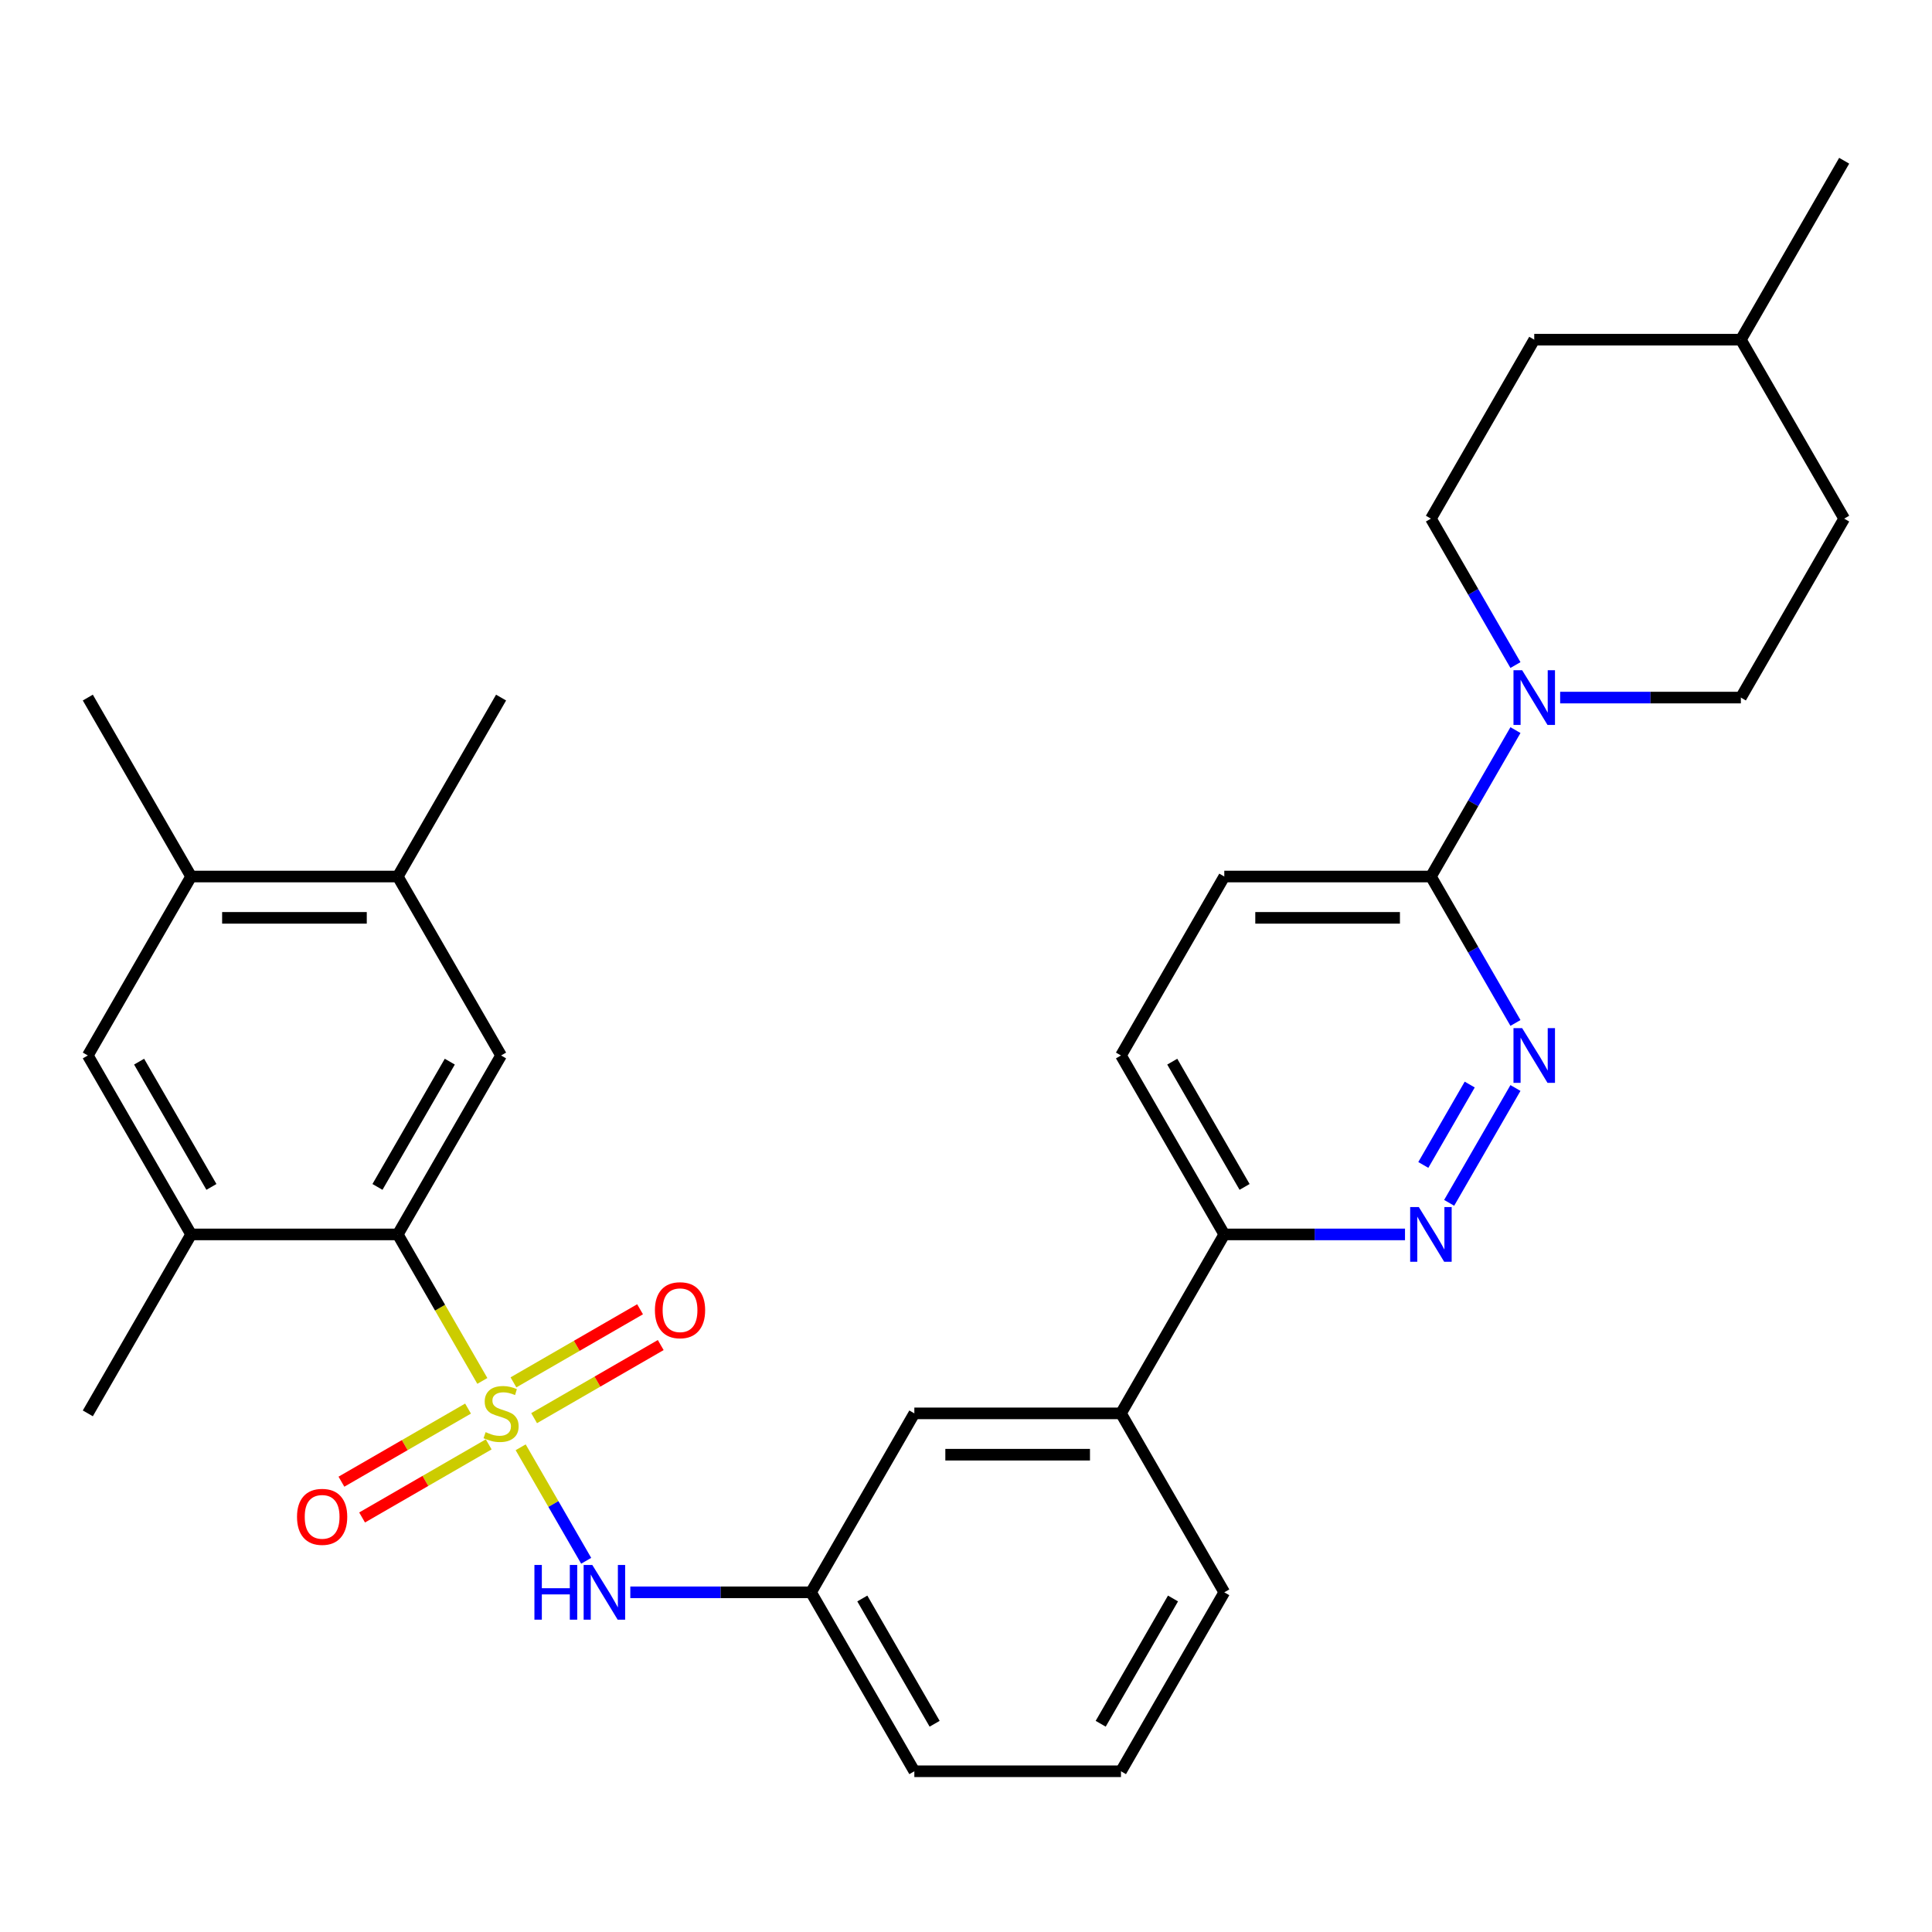 <?xml version='1.0' encoding='iso-8859-1'?>
<svg version='1.1' baseProfile='full'
              xmlns='http://www.w3.org/2000/svg'
                      xmlns:rdkit='http://www.rdkit.org/xml'
                      xmlns:xlink='http://www.w3.org/1999/xlink'
                  xml:space='preserve'
width='1000px' height='1000px' viewBox='0 0 1000 1000'>
<!-- END OF HEADER -->
<rect style='opacity:1.0;fill:#FFFFFF;stroke:none' width='1000' height='1000' x='0' y='0'> </rect>
<path class='bond-0' d='M 249.662,714.764 L 227.772,676.849' style='fill:none;fill-rule:evenodd;stroke:#CCCC00;stroke-width:6px;stroke-linecap:butt;stroke-linejoin:miter;stroke-opacity:1' />
<path class='bond-0' d='M 227.772,676.849 L 205.882,638.935' style='fill:none;fill-rule:evenodd;stroke:#000000;stroke-width:6px;stroke-linecap:butt;stroke-linejoin:miter;stroke-opacity:1' />
<path class='bond-2' d='M 269.493,749.111 L 286.45,778.482' style='fill:none;fill-rule:evenodd;stroke:#CCCC00;stroke-width:6px;stroke-linecap:butt;stroke-linejoin:miter;stroke-opacity:1' />
<path class='bond-2' d='M 286.45,778.482 L 303.408,807.854' style='fill:none;fill-rule:evenodd;stroke:#0000FF;stroke-width:6px;stroke-linecap:butt;stroke-linejoin:miter;stroke-opacity:1' />
<path class='bond-8' d='M 276.46,734.034 L 309.227,715.116' style='fill:none;fill-rule:evenodd;stroke:#CCCC00;stroke-width:6px;stroke-linecap:butt;stroke-linejoin:miter;stroke-opacity:1' />
<path class='bond-8' d='M 309.227,715.116 L 341.994,696.197' style='fill:none;fill-rule:evenodd;stroke:#FF0000;stroke-width:6px;stroke-linecap:butt;stroke-linejoin:miter;stroke-opacity:1' />
<path class='bond-8' d='M 265.764,715.509 L 298.532,696.591' style='fill:none;fill-rule:evenodd;stroke:#CCCC00;stroke-width:6px;stroke-linecap:butt;stroke-linejoin:miter;stroke-opacity:1' />
<path class='bond-8' d='M 298.532,696.591 L 331.299,677.673' style='fill:none;fill-rule:evenodd;stroke:#FF0000;stroke-width:6px;stroke-linecap:butt;stroke-linejoin:miter;stroke-opacity:1' />
<path class='bond-9' d='M 242.257,729.081 L 209.49,748' style='fill:none;fill-rule:evenodd;stroke:#CCCC00;stroke-width:6px;stroke-linecap:butt;stroke-linejoin:miter;stroke-opacity:1' />
<path class='bond-9' d='M 209.49,748 L 176.722,766.918' style='fill:none;fill-rule:evenodd;stroke:#FF0000;stroke-width:6px;stroke-linecap:butt;stroke-linejoin:miter;stroke-opacity:1' />
<path class='bond-9' d='M 252.952,747.606 L 220.185,766.524' style='fill:none;fill-rule:evenodd;stroke:#CCCC00;stroke-width:6px;stroke-linecap:butt;stroke-linejoin:miter;stroke-opacity:1' />
<path class='bond-9' d='M 220.185,766.524 L 187.417,785.442' style='fill:none;fill-rule:evenodd;stroke:#FF0000;stroke-width:6px;stroke-linecap:butt;stroke-linejoin:miter;stroke-opacity:1' />
<path class='bond-6' d='M 205.882,638.935 L 259.358,546.312' style='fill:none;fill-rule:evenodd;stroke:#000000;stroke-width:6px;stroke-linecap:butt;stroke-linejoin:miter;stroke-opacity:1' />
<path class='bond-6' d='M 195.379,614.346 L 232.812,549.51' style='fill:none;fill-rule:evenodd;stroke:#000000;stroke-width:6px;stroke-linecap:butt;stroke-linejoin:miter;stroke-opacity:1' />
<path class='bond-7' d='M 205.882,638.935 L 98.93,638.935' style='fill:none;fill-rule:evenodd;stroke:#000000;stroke-width:6px;stroke-linecap:butt;stroke-linejoin:miter;stroke-opacity:1' />
<path class='bond-1' d='M 784.399,563.145 L 750.08,622.587' style='fill:none;fill-rule:evenodd;stroke:#0000FF;stroke-width:6px;stroke-linecap:butt;stroke-linejoin:miter;stroke-opacity:1' />
<path class='bond-1' d='M 760.726,561.366 L 736.703,602.975' style='fill:none;fill-rule:evenodd;stroke:#0000FF;stroke-width:6px;stroke-linecap:butt;stroke-linejoin:miter;stroke-opacity:1' />
<path class='bond-33' d='M 784.399,529.478 L 762.52,491.583' style='fill:none;fill-rule:evenodd;stroke:#0000FF;stroke-width:6px;stroke-linecap:butt;stroke-linejoin:miter;stroke-opacity:1' />
<path class='bond-33' d='M 762.52,491.583 L 740.642,453.688' style='fill:none;fill-rule:evenodd;stroke:#000000;stroke-width:6px;stroke-linecap:butt;stroke-linejoin:miter;stroke-opacity:1' />
<path class='bond-15' d='M 326.248,824.181 L 373.017,824.181' style='fill:none;fill-rule:evenodd;stroke:#0000FF;stroke-width:6px;stroke-linecap:butt;stroke-linejoin:miter;stroke-opacity:1' />
<path class='bond-15' d='M 373.017,824.181 L 419.786,824.181' style='fill:none;fill-rule:evenodd;stroke:#000000;stroke-width:6px;stroke-linecap:butt;stroke-linejoin:miter;stroke-opacity:1' />
<path class='bond-3' d='M 784.399,377.899 L 762.52,415.794' style='fill:none;fill-rule:evenodd;stroke:#0000FF;stroke-width:6px;stroke-linecap:butt;stroke-linejoin:miter;stroke-opacity:1' />
<path class='bond-3' d='M 762.52,415.794 L 740.642,453.688' style='fill:none;fill-rule:evenodd;stroke:#000000;stroke-width:6px;stroke-linecap:butt;stroke-linejoin:miter;stroke-opacity:1' />
<path class='bond-17' d='M 807.531,361.065 L 854.3,361.065' style='fill:none;fill-rule:evenodd;stroke:#0000FF;stroke-width:6px;stroke-linecap:butt;stroke-linejoin:miter;stroke-opacity:1' />
<path class='bond-17' d='M 854.3,361.065 L 901.07,361.065' style='fill:none;fill-rule:evenodd;stroke:#000000;stroke-width:6px;stroke-linecap:butt;stroke-linejoin:miter;stroke-opacity:1' />
<path class='bond-18' d='M 784.399,344.232 L 762.52,306.337' style='fill:none;fill-rule:evenodd;stroke:#0000FF;stroke-width:6px;stroke-linecap:butt;stroke-linejoin:miter;stroke-opacity:1' />
<path class='bond-18' d='M 762.52,306.337 L 740.642,268.442' style='fill:none;fill-rule:evenodd;stroke:#000000;stroke-width:6px;stroke-linecap:butt;stroke-linejoin:miter;stroke-opacity:1' />
<path class='bond-4' d='M 727.228,638.935 L 680.459,638.935' style='fill:none;fill-rule:evenodd;stroke:#0000FF;stroke-width:6px;stroke-linecap:butt;stroke-linejoin:miter;stroke-opacity:1' />
<path class='bond-4' d='M 680.459,638.935 L 633.69,638.935' style='fill:none;fill-rule:evenodd;stroke:#000000;stroke-width:6px;stroke-linecap:butt;stroke-linejoin:miter;stroke-opacity:1' />
<path class='bond-5' d='M 740.642,453.688 L 633.69,453.688' style='fill:none;fill-rule:evenodd;stroke:#000000;stroke-width:6px;stroke-linecap:butt;stroke-linejoin:miter;stroke-opacity:1' />
<path class='bond-5' d='M 724.599,475.079 L 649.733,475.079' style='fill:none;fill-rule:evenodd;stroke:#000000;stroke-width:6px;stroke-linecap:butt;stroke-linejoin:miter;stroke-opacity:1' />
<path class='bond-10' d='M 259.358,546.312 L 205.882,453.688' style='fill:none;fill-rule:evenodd;stroke:#000000;stroke-width:6px;stroke-linecap:butt;stroke-linejoin:miter;stroke-opacity:1' />
<path class='bond-11' d='M 98.93,638.935 L 45.455,546.312' style='fill:none;fill-rule:evenodd;stroke:#000000;stroke-width:6px;stroke-linecap:butt;stroke-linejoin:miter;stroke-opacity:1' />
<path class='bond-11' d='M 109.434,614.346 L 72.001,549.51' style='fill:none;fill-rule:evenodd;stroke:#000000;stroke-width:6px;stroke-linecap:butt;stroke-linejoin:miter;stroke-opacity:1' />
<path class='bond-24' d='M 98.93,638.935 L 45.455,731.558' style='fill:none;fill-rule:evenodd;stroke:#000000;stroke-width:6px;stroke-linecap:butt;stroke-linejoin:miter;stroke-opacity:1' />
<path class='bond-27' d='M 205.882,453.688 L 259.358,361.065' style='fill:none;fill-rule:evenodd;stroke:#000000;stroke-width:6px;stroke-linecap:butt;stroke-linejoin:miter;stroke-opacity:1' />
<path class='bond-31' d='M 205.882,453.688 L 98.93,453.688' style='fill:none;fill-rule:evenodd;stroke:#000000;stroke-width:6px;stroke-linecap:butt;stroke-linejoin:miter;stroke-opacity:1' />
<path class='bond-31' d='M 189.84,475.079 L 114.973,475.079' style='fill:none;fill-rule:evenodd;stroke:#000000;stroke-width:6px;stroke-linecap:butt;stroke-linejoin:miter;stroke-opacity:1' />
<path class='bond-12' d='M 45.455,546.312 L 98.93,453.688' style='fill:none;fill-rule:evenodd;stroke:#000000;stroke-width:6px;stroke-linecap:butt;stroke-linejoin:miter;stroke-opacity:1' />
<path class='bond-28' d='M 98.93,453.688 L 45.455,361.065' style='fill:none;fill-rule:evenodd;stroke:#000000;stroke-width:6px;stroke-linecap:butt;stroke-linejoin:miter;stroke-opacity:1' />
<path class='bond-13' d='M 633.69,638.935 L 580.214,731.558' style='fill:none;fill-rule:evenodd;stroke:#000000;stroke-width:6px;stroke-linecap:butt;stroke-linejoin:miter;stroke-opacity:1' />
<path class='bond-20' d='M 633.69,638.935 L 580.214,546.312' style='fill:none;fill-rule:evenodd;stroke:#000000;stroke-width:6px;stroke-linecap:butt;stroke-linejoin:miter;stroke-opacity:1' />
<path class='bond-20' d='M 644.193,614.346 L 606.76,549.51' style='fill:none;fill-rule:evenodd;stroke:#000000;stroke-width:6px;stroke-linecap:butt;stroke-linejoin:miter;stroke-opacity:1' />
<path class='bond-14' d='M 580.214,731.558 L 473.262,731.558' style='fill:none;fill-rule:evenodd;stroke:#000000;stroke-width:6px;stroke-linecap:butt;stroke-linejoin:miter;stroke-opacity:1' />
<path class='bond-14' d='M 564.171,752.948 L 489.305,752.948' style='fill:none;fill-rule:evenodd;stroke:#000000;stroke-width:6px;stroke-linecap:butt;stroke-linejoin:miter;stroke-opacity:1' />
<path class='bond-32' d='M 580.214,731.558 L 633.69,824.181' style='fill:none;fill-rule:evenodd;stroke:#000000;stroke-width:6px;stroke-linecap:butt;stroke-linejoin:miter;stroke-opacity:1' />
<path class='bond-16' d='M 419.786,824.181 L 473.262,731.558' style='fill:none;fill-rule:evenodd;stroke:#000000;stroke-width:6px;stroke-linecap:butt;stroke-linejoin:miter;stroke-opacity:1' />
<path class='bond-29' d='M 419.786,824.181 L 473.262,916.804' style='fill:none;fill-rule:evenodd;stroke:#000000;stroke-width:6px;stroke-linecap:butt;stroke-linejoin:miter;stroke-opacity:1' />
<path class='bond-29' d='M 446.332,827.379 L 483.765,892.215' style='fill:none;fill-rule:evenodd;stroke:#000000;stroke-width:6px;stroke-linecap:butt;stroke-linejoin:miter;stroke-opacity:1' />
<path class='bond-22' d='M 901.07,361.065 L 954.545,268.442' style='fill:none;fill-rule:evenodd;stroke:#000000;stroke-width:6px;stroke-linecap:butt;stroke-linejoin:miter;stroke-opacity:1' />
<path class='bond-21' d='M 740.642,268.442 L 794.118,175.819' style='fill:none;fill-rule:evenodd;stroke:#000000;stroke-width:6px;stroke-linecap:butt;stroke-linejoin:miter;stroke-opacity:1' />
<path class='bond-19' d='M 633.69,453.688 L 580.214,546.312' style='fill:none;fill-rule:evenodd;stroke:#000000;stroke-width:6px;stroke-linecap:butt;stroke-linejoin:miter;stroke-opacity:1' />
<path class='bond-23' d='M 794.118,175.819 L 901.07,175.819' style='fill:none;fill-rule:evenodd;stroke:#000000;stroke-width:6px;stroke-linecap:butt;stroke-linejoin:miter;stroke-opacity:1' />
<path class='bond-34' d='M 954.545,268.442 L 901.07,175.819' style='fill:none;fill-rule:evenodd;stroke:#000000;stroke-width:6px;stroke-linecap:butt;stroke-linejoin:miter;stroke-opacity:1' />
<path class='bond-30' d='M 901.07,175.819 L 954.545,83.196' style='fill:none;fill-rule:evenodd;stroke:#000000;stroke-width:6px;stroke-linecap:butt;stroke-linejoin:miter;stroke-opacity:1' />
<path class='bond-25' d='M 633.69,824.181 L 580.214,916.804' style='fill:none;fill-rule:evenodd;stroke:#000000;stroke-width:6px;stroke-linecap:butt;stroke-linejoin:miter;stroke-opacity:1' />
<path class='bond-25' d='M 607.144,827.379 L 569.711,892.215' style='fill:none;fill-rule:evenodd;stroke:#000000;stroke-width:6px;stroke-linecap:butt;stroke-linejoin:miter;stroke-opacity:1' />
<path class='bond-26' d='M 580.214,916.804 L 473.262,916.804' style='fill:none;fill-rule:evenodd;stroke:#000000;stroke-width:6px;stroke-linecap:butt;stroke-linejoin:miter;stroke-opacity:1' />
<path  class='atom-0' d='M 251.358 741.278
Q 251.678 741.398, 252.998 741.958
Q 254.318 742.518, 255.758 742.878
Q 257.238 743.198, 258.678 743.198
Q 261.358 743.198, 262.918 741.918
Q 264.478 740.598, 264.478 738.318
Q 264.478 736.758, 263.678 735.798
Q 262.918 734.838, 261.718 734.318
Q 260.518 733.798, 258.518 733.198
Q 255.998 732.438, 254.478 731.718
Q 252.998 730.998, 251.918 729.478
Q 250.878 727.958, 250.878 725.398
Q 250.878 721.838, 253.278 719.638
Q 255.718 717.438, 260.518 717.438
Q 263.798 717.438, 267.518 718.998
L 266.598 722.078
Q 263.198 720.678, 260.638 720.678
Q 257.878 720.678, 256.358 721.838
Q 254.838 722.958, 254.878 724.918
Q 254.878 726.438, 255.638 727.358
Q 256.438 728.278, 257.558 728.798
Q 258.718 729.318, 260.638 729.918
Q 263.198 730.718, 264.718 731.518
Q 266.238 732.318, 267.318 733.958
Q 268.438 735.558, 268.438 738.318
Q 268.438 742.238, 265.798 744.358
Q 263.198 746.438, 258.838 746.438
Q 256.318 746.438, 254.398 745.878
Q 252.518 745.358, 250.278 744.438
L 251.358 741.278
' fill='#CCCC00'/>
<path  class='atom-2' d='M 787.858 532.152
L 797.138 547.152
Q 798.058 548.632, 799.538 551.312
Q 801.018 553.992, 801.098 554.152
L 801.098 532.152
L 804.858 532.152
L 804.858 560.472
L 800.978 560.472
L 791.018 544.072
Q 789.858 542.152, 788.618 539.952
Q 787.418 537.752, 787.058 537.072
L 787.058 560.472
L 783.378 560.472
L 783.378 532.152
L 787.858 532.152
' fill='#0000FF'/>
<path  class='atom-3' d='M 276.614 810.021
L 280.454 810.021
L 280.454 822.061
L 294.934 822.061
L 294.934 810.021
L 298.774 810.021
L 298.774 838.341
L 294.934 838.341
L 294.934 825.261
L 280.454 825.261
L 280.454 838.341
L 276.614 838.341
L 276.614 810.021
' fill='#0000FF'/>
<path  class='atom-3' d='M 306.574 810.021
L 315.854 825.021
Q 316.774 826.501, 318.254 829.181
Q 319.734 831.861, 319.814 832.021
L 319.814 810.021
L 323.574 810.021
L 323.574 838.341
L 319.694 838.341
L 309.734 821.941
Q 308.574 820.021, 307.334 817.821
Q 306.134 815.621, 305.774 814.941
L 305.774 838.341
L 302.094 838.341
L 302.094 810.021
L 306.574 810.021
' fill='#0000FF'/>
<path  class='atom-4' d='M 787.858 346.905
L 797.138 361.905
Q 798.058 363.385, 799.538 366.065
Q 801.018 368.745, 801.098 368.905
L 801.098 346.905
L 804.858 346.905
L 804.858 375.225
L 800.978 375.225
L 791.018 358.825
Q 789.858 356.905, 788.618 354.705
Q 787.418 352.505, 787.058 351.825
L 787.058 375.225
L 783.378 375.225
L 783.378 346.905
L 787.858 346.905
' fill='#0000FF'/>
<path  class='atom-5' d='M 734.382 624.775
L 743.662 639.775
Q 744.582 641.255, 746.062 643.935
Q 747.542 646.615, 747.622 646.775
L 747.622 624.775
L 751.382 624.775
L 751.382 653.095
L 747.502 653.095
L 737.542 636.695
Q 736.382 634.775, 735.142 632.575
Q 733.942 630.375, 733.582 629.695
L 733.582 653.095
L 729.902 653.095
L 729.902 624.775
L 734.382 624.775
' fill='#0000FF'/>
<path  class='atom-9' d='M 338.981 678.162
Q 338.981 671.362, 342.341 667.562
Q 345.701 663.762, 351.981 663.762
Q 358.261 663.762, 361.621 667.562
Q 364.981 671.362, 364.981 678.162
Q 364.981 685.042, 361.581 688.962
Q 358.181 692.842, 351.981 692.842
Q 345.741 692.842, 342.341 688.962
Q 338.981 685.082, 338.981 678.162
M 351.981 689.642
Q 356.301 689.642, 358.621 686.762
Q 360.981 683.842, 360.981 678.162
Q 360.981 672.602, 358.621 669.802
Q 356.301 666.962, 351.981 666.962
Q 347.661 666.962, 345.301 669.762
Q 342.981 672.562, 342.981 678.162
Q 342.981 683.882, 345.301 686.762
Q 347.661 689.642, 351.981 689.642
' fill='#FF0000'/>
<path  class='atom-10' d='M 153.735 785.114
Q 153.735 778.314, 157.095 774.514
Q 160.455 770.714, 166.735 770.714
Q 173.015 770.714, 176.375 774.514
Q 179.735 778.314, 179.735 785.114
Q 179.735 791.994, 176.335 795.914
Q 172.935 799.794, 166.735 799.794
Q 160.495 799.794, 157.095 795.914
Q 153.735 792.034, 153.735 785.114
M 166.735 796.594
Q 171.055 796.594, 173.375 793.714
Q 175.735 790.794, 175.735 785.114
Q 175.735 779.554, 173.375 776.754
Q 171.055 773.914, 166.735 773.914
Q 162.415 773.914, 160.055 776.714
Q 157.735 779.514, 157.735 785.114
Q 157.735 790.834, 160.055 793.714
Q 162.415 796.594, 166.735 796.594
' fill='#FF0000'/>
</svg>
